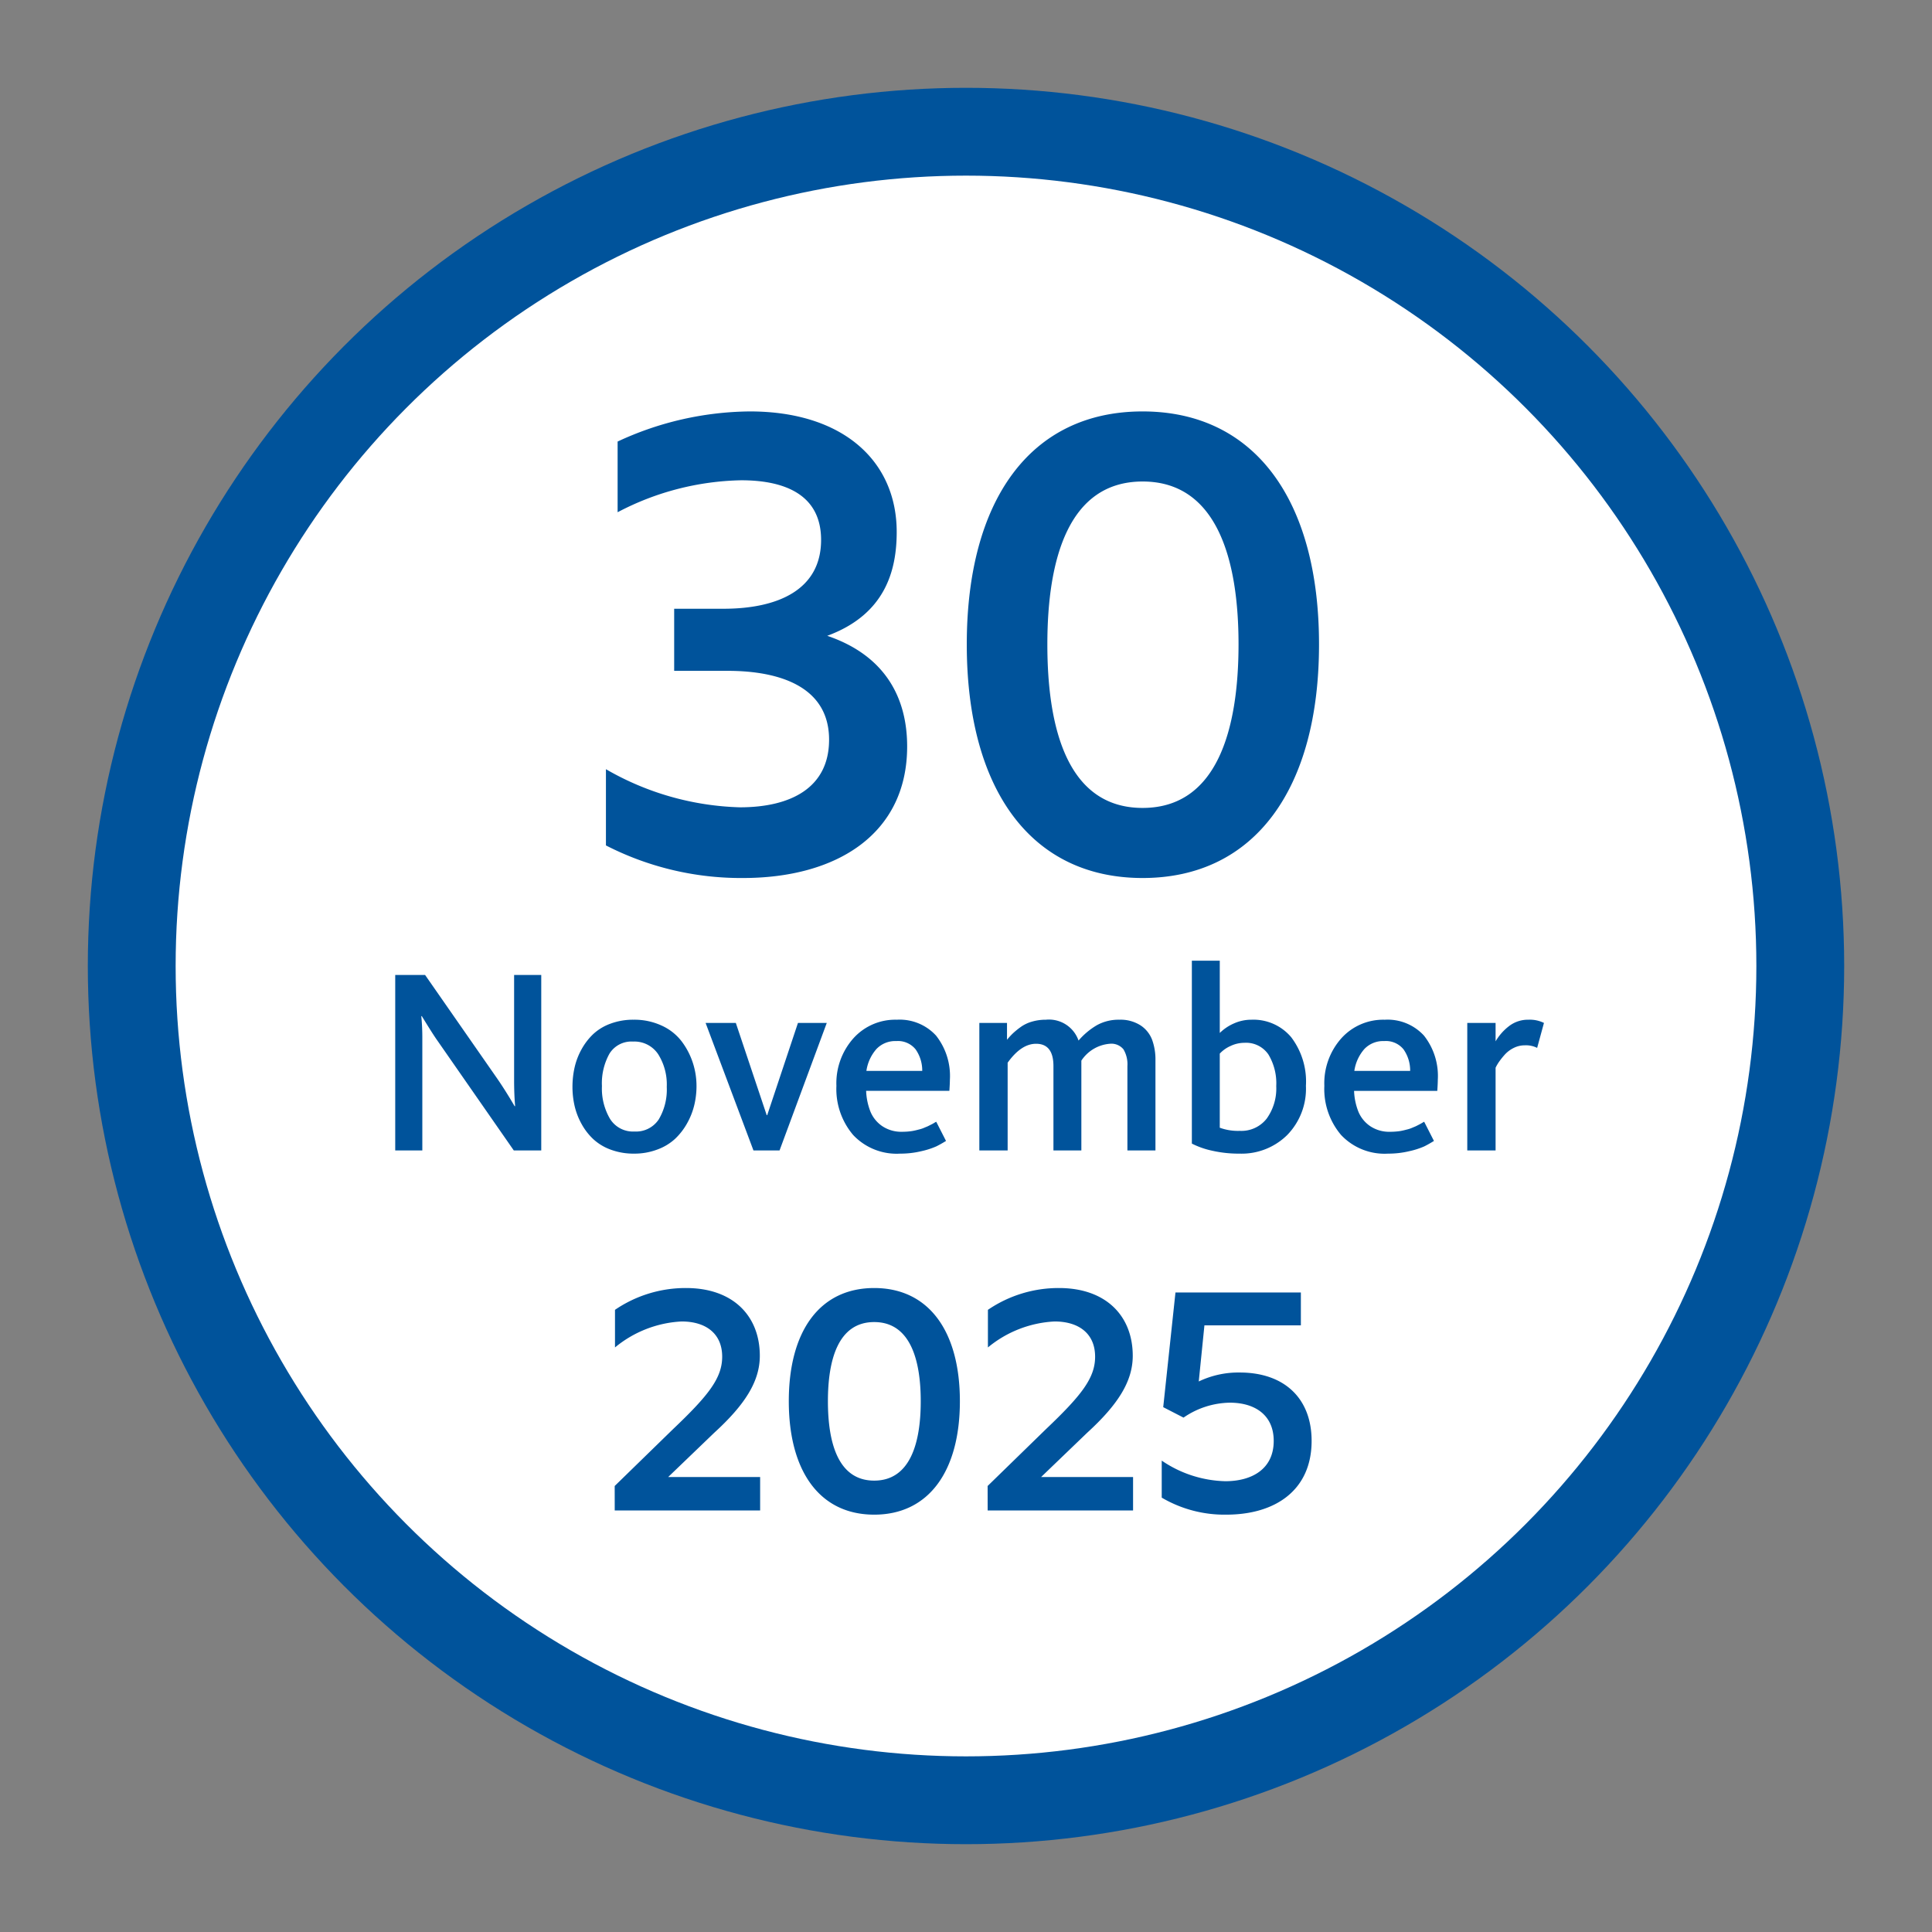 <svg xmlns="http://www.w3.org/2000/svg" xmlns:xlink="http://www.w3.org/1999/xlink" width="220" height="220" viewBox="0 0 220 220">
  <rect x="0" y="0" width="220" height="220" fill="#808080" stroke="none"/>
  <defs>
    <clipPath id="clip-_30-november-2025-220x220">
      <rect width="220" height="220"/>
    </clipPath>
  </defs>
  <g id="_30-november-2025-220x220" data-name="30-november-2025-220x220" clip-path="url(#clip-_30-november-2025-220x220)">
    <circle id="border" cx="100" cy="100" r="100" transform="translate(10 10)" fill="#00539b"/>
    <circle id="white-circle" cx="90" cy="90" r="90" transform="translate(20 20)" fill="#fff"/>
    <path id="Path_56" data-name="Path 56" d="M-39.235-40.67a31.379,31.379,0,0,1,14.07-3.64c5.25,0,9.1,1.82,9.1,6.79,0,5.67-4.9,7.84-11.13,7.84h-5.6v7.07h6.09c5.95,0,11.55,1.82,11.55,7.84,0,5.46-4.34,7.7-10.15,7.7a32.185,32.185,0,0,1-15.26-4.34v8.68A33.679,33.679,0,0,0-24.955.98C-14.245.98-6.265-4.06-6.265-14c0-5.32-2.31-10.29-9.1-12.6,6.65-2.45,7.91-7.49,7.91-11.83,0-8.05-6.09-13.72-16.73-13.72a36.242,36.242,0,0,0-15.05,3.43ZM20.545.98c12.81,0,20.09-10.22,20.09-26.6s-7.28-26.53-20.09-26.53S.525-42,.525-25.62,7.735.98,20.545.98Zm0-7.98C12.075-7,9.7-15.89,9.7-25.62c0-9.66,2.38-18.55,10.85-18.55s10.92,8.89,10.92,18.55C31.465-15.89,29.015-7,20.545-7Z" transform="translate(109.564 99)" fill="#00539b"/>
    <path id="Path_57" data-name="Path 57" d="M-64.2,0V-19.98h3.4l8.188,11.763q.952,1.377,2.007,3.179h.059q-.117-1.348-.117-2.944v-12h3.091V0H-50.7l-8.7-12.51q-.542-.762-1.772-2.783h-.059q.117,1.172.117,2.417V0ZM-37,.366a7.492,7.492,0,0,1-2.644-.447,5.9,5.9,0,0,1-1.992-1.194,6.992,6.992,0,0,1-1.348-1.743,7.878,7.878,0,0,1-.791-2.051,9.675,9.675,0,0,1-.242-2.168,10.064,10.064,0,0,1,.234-2.175,7.815,7.815,0,0,1,.776-2.058,7.161,7.161,0,0,1,1.326-1.75A5.762,5.762,0,0,1-39.7-14.429a7.384,7.384,0,0,1,2.644-.454,7.4,7.4,0,0,1,3.208.674,5.961,5.961,0,0,1,2.256,1.78,8.318,8.318,0,0,1,1.267,2.41,8.511,8.511,0,0,1,.432,2.7,9.268,9.268,0,0,1-.256,2.168,8.045,8.045,0,0,1-.82,2.073,7.4,7.4,0,0,1-1.37,1.765A6.01,6.01,0,0,1-34.358-.1,7.354,7.354,0,0,1-37,.366Zm.029-2.52a3.1,3.1,0,0,0,2.783-1.384,6.657,6.657,0,0,0,.908-3.7,6.463,6.463,0,0,0-.981-3.721,3.244,3.244,0,0,0-2.856-1.436,2.937,2.937,0,0,0-2.688,1.377,6.931,6.931,0,0,0-.857,3.691,6.806,6.806,0,0,0,.923,3.735A3.073,3.073,0,0,0-36.973-2.153ZM-23.408,0l-5.449-14.517h3.442l3.516,10.5h.059l3.5-10.5h3.281L-20.435,0Zm16.7.366a6.793,6.793,0,0,1-5.354-2.131,8.092,8.092,0,0,1-1.9-5.588,7.691,7.691,0,0,1,1.941-5.42A6.406,6.406,0,0,1-7.09-14.883a5.614,5.614,0,0,1,4.475,1.809A7.414,7.414,0,0,1-1.04-8.042q0,.41-.059,1.26h-9.478a7.147,7.147,0,0,0,.491,2.366,3.725,3.725,0,0,0,1.34,1.648,3.894,3.894,0,0,0,2.285.645q.293,0,.579-.022t.52-.059q.234-.037.491-.1l.432-.11a3.137,3.137,0,0,0,.41-.139q.234-.1.352-.146t.337-.161L-3.062-3q.059-.029.256-.146a1.666,1.666,0,0,1,.212-.117l1.113,2.183Q-2.095-.7-2.6-.454A8.979,8.979,0,0,1-4.263.081,10.177,10.177,0,0,1-6.709.366Zm-3.838-9.419h6.357a4.187,4.187,0,0,0-.754-2.454,2.579,2.579,0,0,0-2.2-.945,2.955,2.955,0,0,0-2.256.9A4.816,4.816,0,0,0-10.547-9.053ZM2.314,0V-14.517H5.464V-12.6a8.21,8.21,0,0,1,.667-.725,9,9,0,0,1,.879-.718A4.163,4.163,0,0,1,8.3-14.663a5.557,5.557,0,0,1,1.589-.22,3.563,3.563,0,0,1,3.721,2.373A8.256,8.256,0,0,1,15.7-14.26a5.081,5.081,0,0,1,2.549-.623,4.231,4.231,0,0,1,2.4.63A3.412,3.412,0,0,1,21.98-12.62a6.545,6.545,0,0,1,.388,2.366V0H19.175V-9.595a3.339,3.339,0,0,0-.447-1.912,1.773,1.773,0,0,0-1.56-.637,4.288,4.288,0,0,0-3.237,1.919V0H10.752V-9.595q0-2.549-1.978-2.549-1.67,0-3.193,2.095a.436.436,0,0,1-.044.059V0ZM31.948.366A13.688,13.688,0,0,1,28.806.029a9.426,9.426,0,0,1-2.292-.806v-20.83h3.179v8.232A5.308,5.308,0,0,1,31.3-14.458a4.837,4.837,0,0,1,1.992-.425,5.619,5.619,0,0,1,4.534,1.992,8.343,8.343,0,0,1,1.677,5.537,7.545,7.545,0,0,1-2.131,5.6A7.379,7.379,0,0,1,31.948.366Zm.029-2.593a3.648,3.648,0,0,0,3.062-1.4,5.875,5.875,0,0,0,1.084-3.7,6.353,6.353,0,0,0-.894-3.6,3.075,3.075,0,0,0-2.739-1.326,3.673,3.673,0,0,0-1.582.366,3.7,3.7,0,0,0-1.216.864v8.438A6.03,6.03,0,0,0,31.978-2.227ZM48.853.366A6.793,6.793,0,0,1,43.5-1.765a8.092,8.092,0,0,1-1.9-5.588,7.691,7.691,0,0,1,1.941-5.42,6.406,6.406,0,0,1,4.929-2.109,5.614,5.614,0,0,1,4.475,1.809,7.414,7.414,0,0,1,1.575,5.032q0,.41-.059,1.26H44.985a7.147,7.147,0,0,0,.491,2.366,3.725,3.725,0,0,0,1.34,1.648,3.894,3.894,0,0,0,2.285.645q.293,0,.579-.022T50.2-2.2q.234-.037.491-.1l.432-.11a3.137,3.137,0,0,0,.41-.139q.234-.1.352-.146t.337-.161L52.5-3q.059-.029.256-.146a1.666,1.666,0,0,1,.212-.117l1.113,2.183q-.615.381-1.121.63A8.979,8.979,0,0,1,51.3.081,10.177,10.177,0,0,1,48.853.366ZM45.015-9.053h6.357a4.187,4.187,0,0,0-.754-2.454,2.579,2.579,0,0,0-2.2-.945,2.955,2.955,0,0,0-2.256.9A4.816,4.816,0,0,0,45.015-9.053ZM57.876,0V-14.517H61.1v2.095a6.032,6.032,0,0,1,1.516-1.721,3.516,3.516,0,0,1,2.234-.74,3.619,3.619,0,0,1,1.758.366l-.776,2.842a2.844,2.844,0,0,0-1.406-.293,2.8,2.8,0,0,0-1.282.308,3.368,3.368,0,0,0-1.025.784,8.479,8.479,0,0,0-.645.813,5.041,5.041,0,0,0-.374.645V0Z" transform="translate(109.205 131)" fill="#00539b"/>
    <path id="Path_58" data-name="Path 58" d="M-39.678,0H-23.12V-3.808H-33.592l5.236-5.032c3.536-3.23,5.2-5.882,5.2-8.772,0-4.522-3.026-7.718-8.4-7.718a14.266,14.266,0,0,0-8.092,2.482v4.284a12.908,12.908,0,0,1,7.582-2.958c2.788,0,4.624,1.394,4.624,4.012,0,2.414-1.53,4.386-5.61,8.262l-6.63,6.46Zm29.546.476c6.222,0,9.758-4.964,9.758-12.92S-3.91-25.33-10.132-25.33s-9.724,4.93-9.724,12.886S-16.354.476-10.132.476Zm0-3.876c-4.114,0-5.27-4.318-5.27-9.044,0-4.692,1.156-9.01,5.27-9.01s5.3,4.318,5.3,9.01C-4.828-7.718-6.018-3.4-10.132-3.4ZM2.788,0H19.346V-3.808H8.874L14.11-8.84c3.536-3.23,5.2-5.882,5.2-8.772,0-4.522-3.026-7.718-8.4-7.718a14.266,14.266,0,0,0-8.092,2.482v4.284A12.908,12.908,0,0,1,10.4-21.522c2.788,0,4.624,1.394,4.624,4.012,0,2.414-1.53,4.386-5.61,8.262l-6.63,6.46ZM29.954.476c5.644,0,9.724-2.822,9.724-8.4,0-4.828-3.094-7.786-8.194-7.786a10.453,10.453,0,0,0-4.658,1.02l.646-6.392H38.454v-3.74H24.174L22.78-11.764l2.312,1.19a9.524,9.524,0,0,1,5.27-1.7c2.89,0,5,1.428,5,4.352,0,3.23-2.516,4.59-5.508,4.59A13.383,13.383,0,0,1,22.61-5.678v4.216A14.081,14.081,0,0,0,29.954.476Z" transform="translate(109.678 172)" fill="#00539b"/>
  </g>
</svg>
